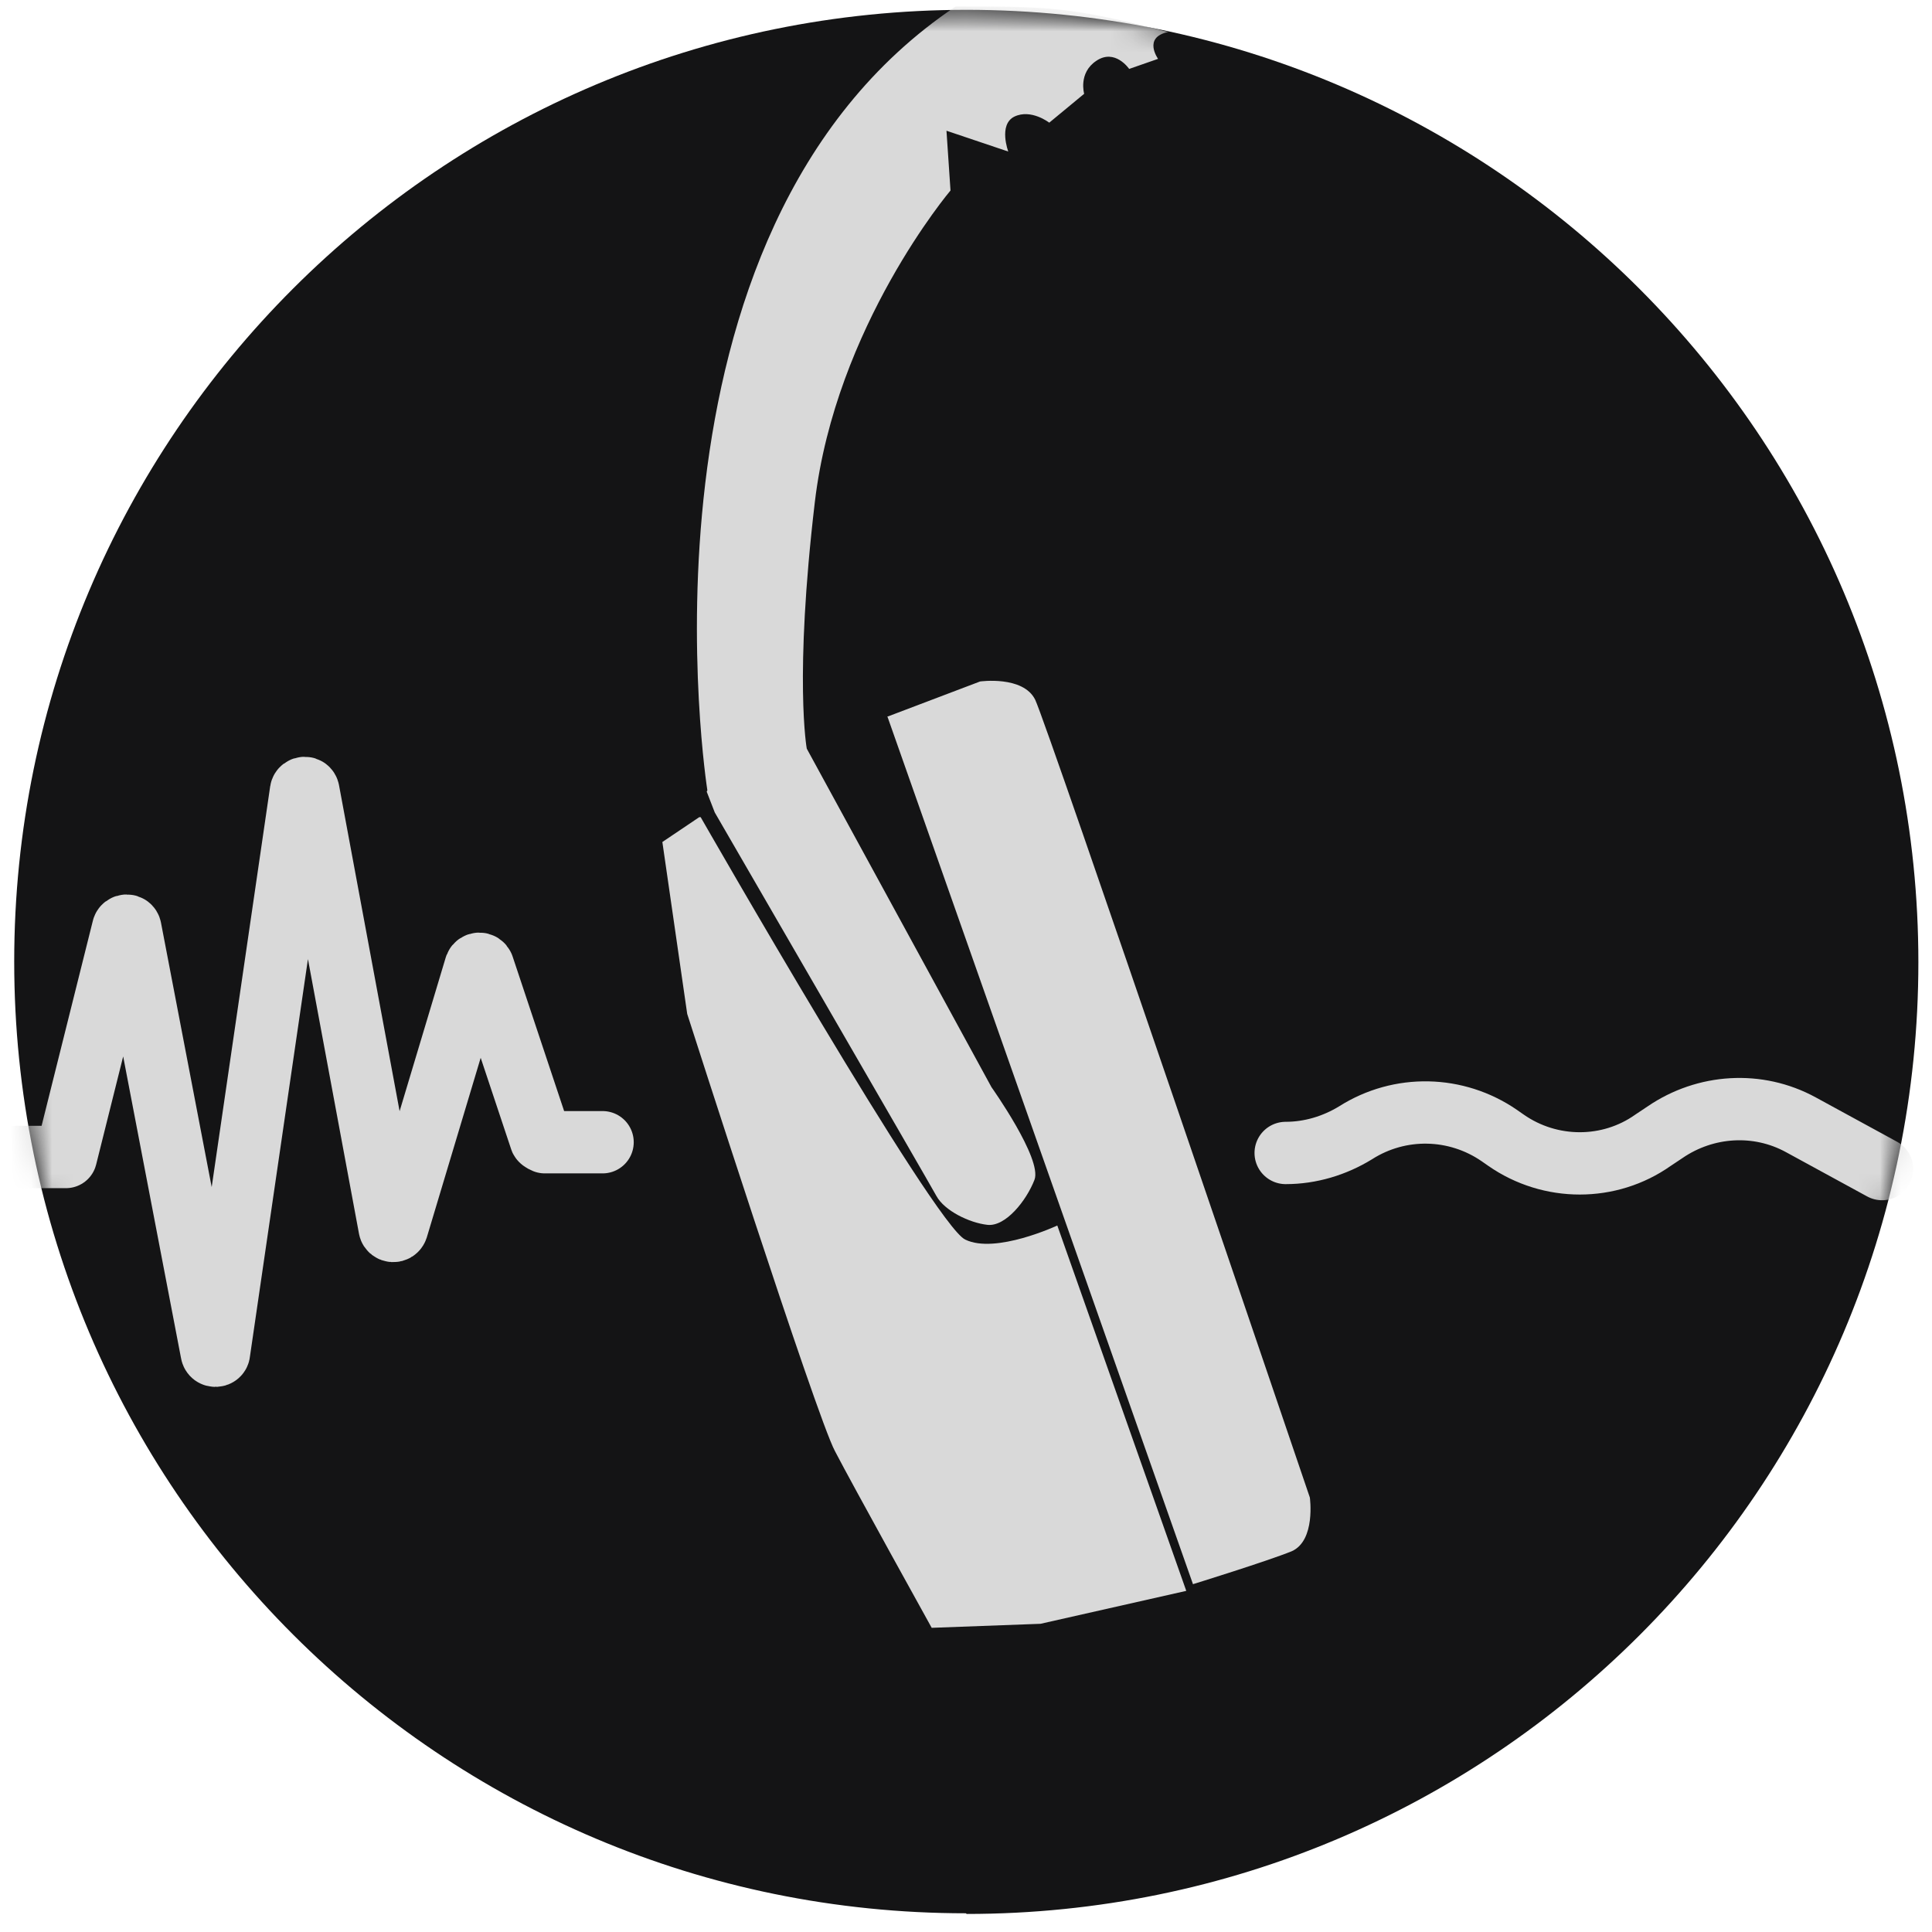 <?xml version="1.0" encoding="UTF-8"?>
<svg xmlns="http://www.w3.org/2000/svg" width="93" height="93" viewBox="0 0 93 93" fill="none">
  <path d="M46.53 92.131C71.846 92.131 92.344 71.601 92.344 46.319C92.344 21.036 71.846 0.473 46.53 0.473C21.214 0.473 0.684 20.971 0.684 46.286C0.684 71.601 21.214 92.099 46.498 92.099" fill="#141415"></path>
  <mask id="mask0_174_1859" style="mask-type:luminance" maskUnits="userSpaceOnUse" x="0" y="0" width="93" height="93">
    <path d="M46.53 92.131C71.846 92.131 92.344 71.601 92.344 46.319C92.344 21.036 71.846 0.473 46.53 0.473C21.214 0.473 0.684 20.971 0.684 46.286C0.684 71.601 21.214 92.099 46.498 92.099" fill="white"></path>
  </mask>
  <g mask="url(#mask0_174_1859)">
    <path d="M29.006 54.983H26.225C26.225 54.983 26.064 54.918 26.031 54.854L23.251 46.512C23.186 46.351 22.96 46.351 22.895 46.512L19.112 59.121C19.048 59.315 18.789 59.283 18.757 59.121L14.845 38.074C14.812 37.88 14.521 37.88 14.489 38.074L10.544 65.103C10.544 65.297 10.221 65.329 10.189 65.103L6.277 44.702C6.244 44.508 5.953 44.508 5.921 44.702L3.173 55.694H-0.384" stroke="#D9D9D9" stroke-width="3" stroke-linecap="round" stroke-linejoin="round"></path>
  </g>
  <mask id="mask1_174_1859" style="mask-type:luminance" maskUnits="userSpaceOnUse" x="0" y="0" width="93" height="93">
    <path d="M46.53 92.131C71.846 92.131 92.344 71.601 92.344 46.319C92.344 21.036 71.846 0.473 46.53 0.473C21.214 0.473 0.684 20.971 0.684 46.286C0.684 71.601 21.214 92.099 46.498 92.099" fill="white"></path>
  </mask>
  <g mask="url(#mask1_174_1859)">
    <path d="M61.888 55.5C63.084 55.5 64.248 55.145 65.25 54.531C67.384 53.173 70.1 53.237 72.169 54.66L72.493 54.886C74.626 56.373 77.472 56.373 79.573 54.886L80.155 54.498C82.095 53.173 84.617 53.011 86.686 54.142L90.598 56.276" stroke="#D9D9D9" stroke-width="3" stroke-linecap="round" stroke-linejoin="round"></path>
  </g>
  <mask id="mask2_174_1859" style="mask-type:luminance" maskUnits="userSpaceOnUse" x="0" y="0" width="93" height="92">
    <path d="M46.346 91.971C71.662 91.971 92.161 71.441 92.161 46.158C92.161 20.876 71.662 0.313 46.346 0.313C21.031 0.313 0.5 20.811 0.5 46.126C0.5 71.441 21.031 91.939 46.314 91.939" fill="white"></path>
  </mask>
  <g mask="url(#mask2_174_1859)">
    <mask id="mask3_174_1859" style="mask-type:luminance" maskUnits="userSpaceOnUse" x="29" y="0" width="36" height="83">
      <path d="M64.572 0.313H29.362V82.917H64.572V0.313Z" fill="white"></path>
    </mask>
    <g mask="url(#mask3_174_1859)">
      <path d="M34.05 38.042C34.05 38.042 29.801 11.176 45.999 0.313C50.508 0.313 51.5 0.313 56.23 1.54C55 1.797 55.745 2.833 55.745 2.833L54.354 3.318C54.354 3.318 53.675 2.316 52.77 2.93C51.897 3.512 52.188 4.515 52.188 4.515L50.507 5.905C50.507 5.905 49.634 5.226 48.826 5.614C48.05 6.002 48.535 7.295 48.535 7.295L45.56 6.293L45.754 9.17C45.754 9.17 40.225 15.701 39.223 24.172C38.221 32.675 38.835 36.037 38.835 36.037L47.726 52.332C47.726 52.332 50.184 55.791 49.796 56.793C49.408 57.796 48.405 59.057 47.532 58.96C46.659 58.863 45.463 58.281 45.075 57.569C44.687 56.858 34.406 39.108 34.406 39.108L34.018 38.106L34.05 38.042Z" fill="#D9D9D9"></path>
      <path d="M33.662 39.334L31.884 40.531L33.08 48.807C33.08 48.807 39.288 68.173 40.193 69.855C41.066 71.536 44.849 78.358 44.849 78.358L50.087 78.164L57.103 76.579L50.895 58.992C50.895 58.992 47.92 60.382 46.465 59.67C44.978 58.992 33.727 39.334 33.727 39.334" fill="#D9D9D9"></path>
      <path d="M42.747 34.485L47.177 32.804C47.177 32.804 49.246 32.513 49.828 33.677C50.41 34.873 63.052 72.086 63.052 72.086C63.052 72.086 63.343 74.155 62.179 74.672C60.982 75.157 57.426 76.257 57.426 76.257L42.715 34.485H42.747Z" fill="#D9D9D9"></path>
    </g>
  </g>
</svg>
